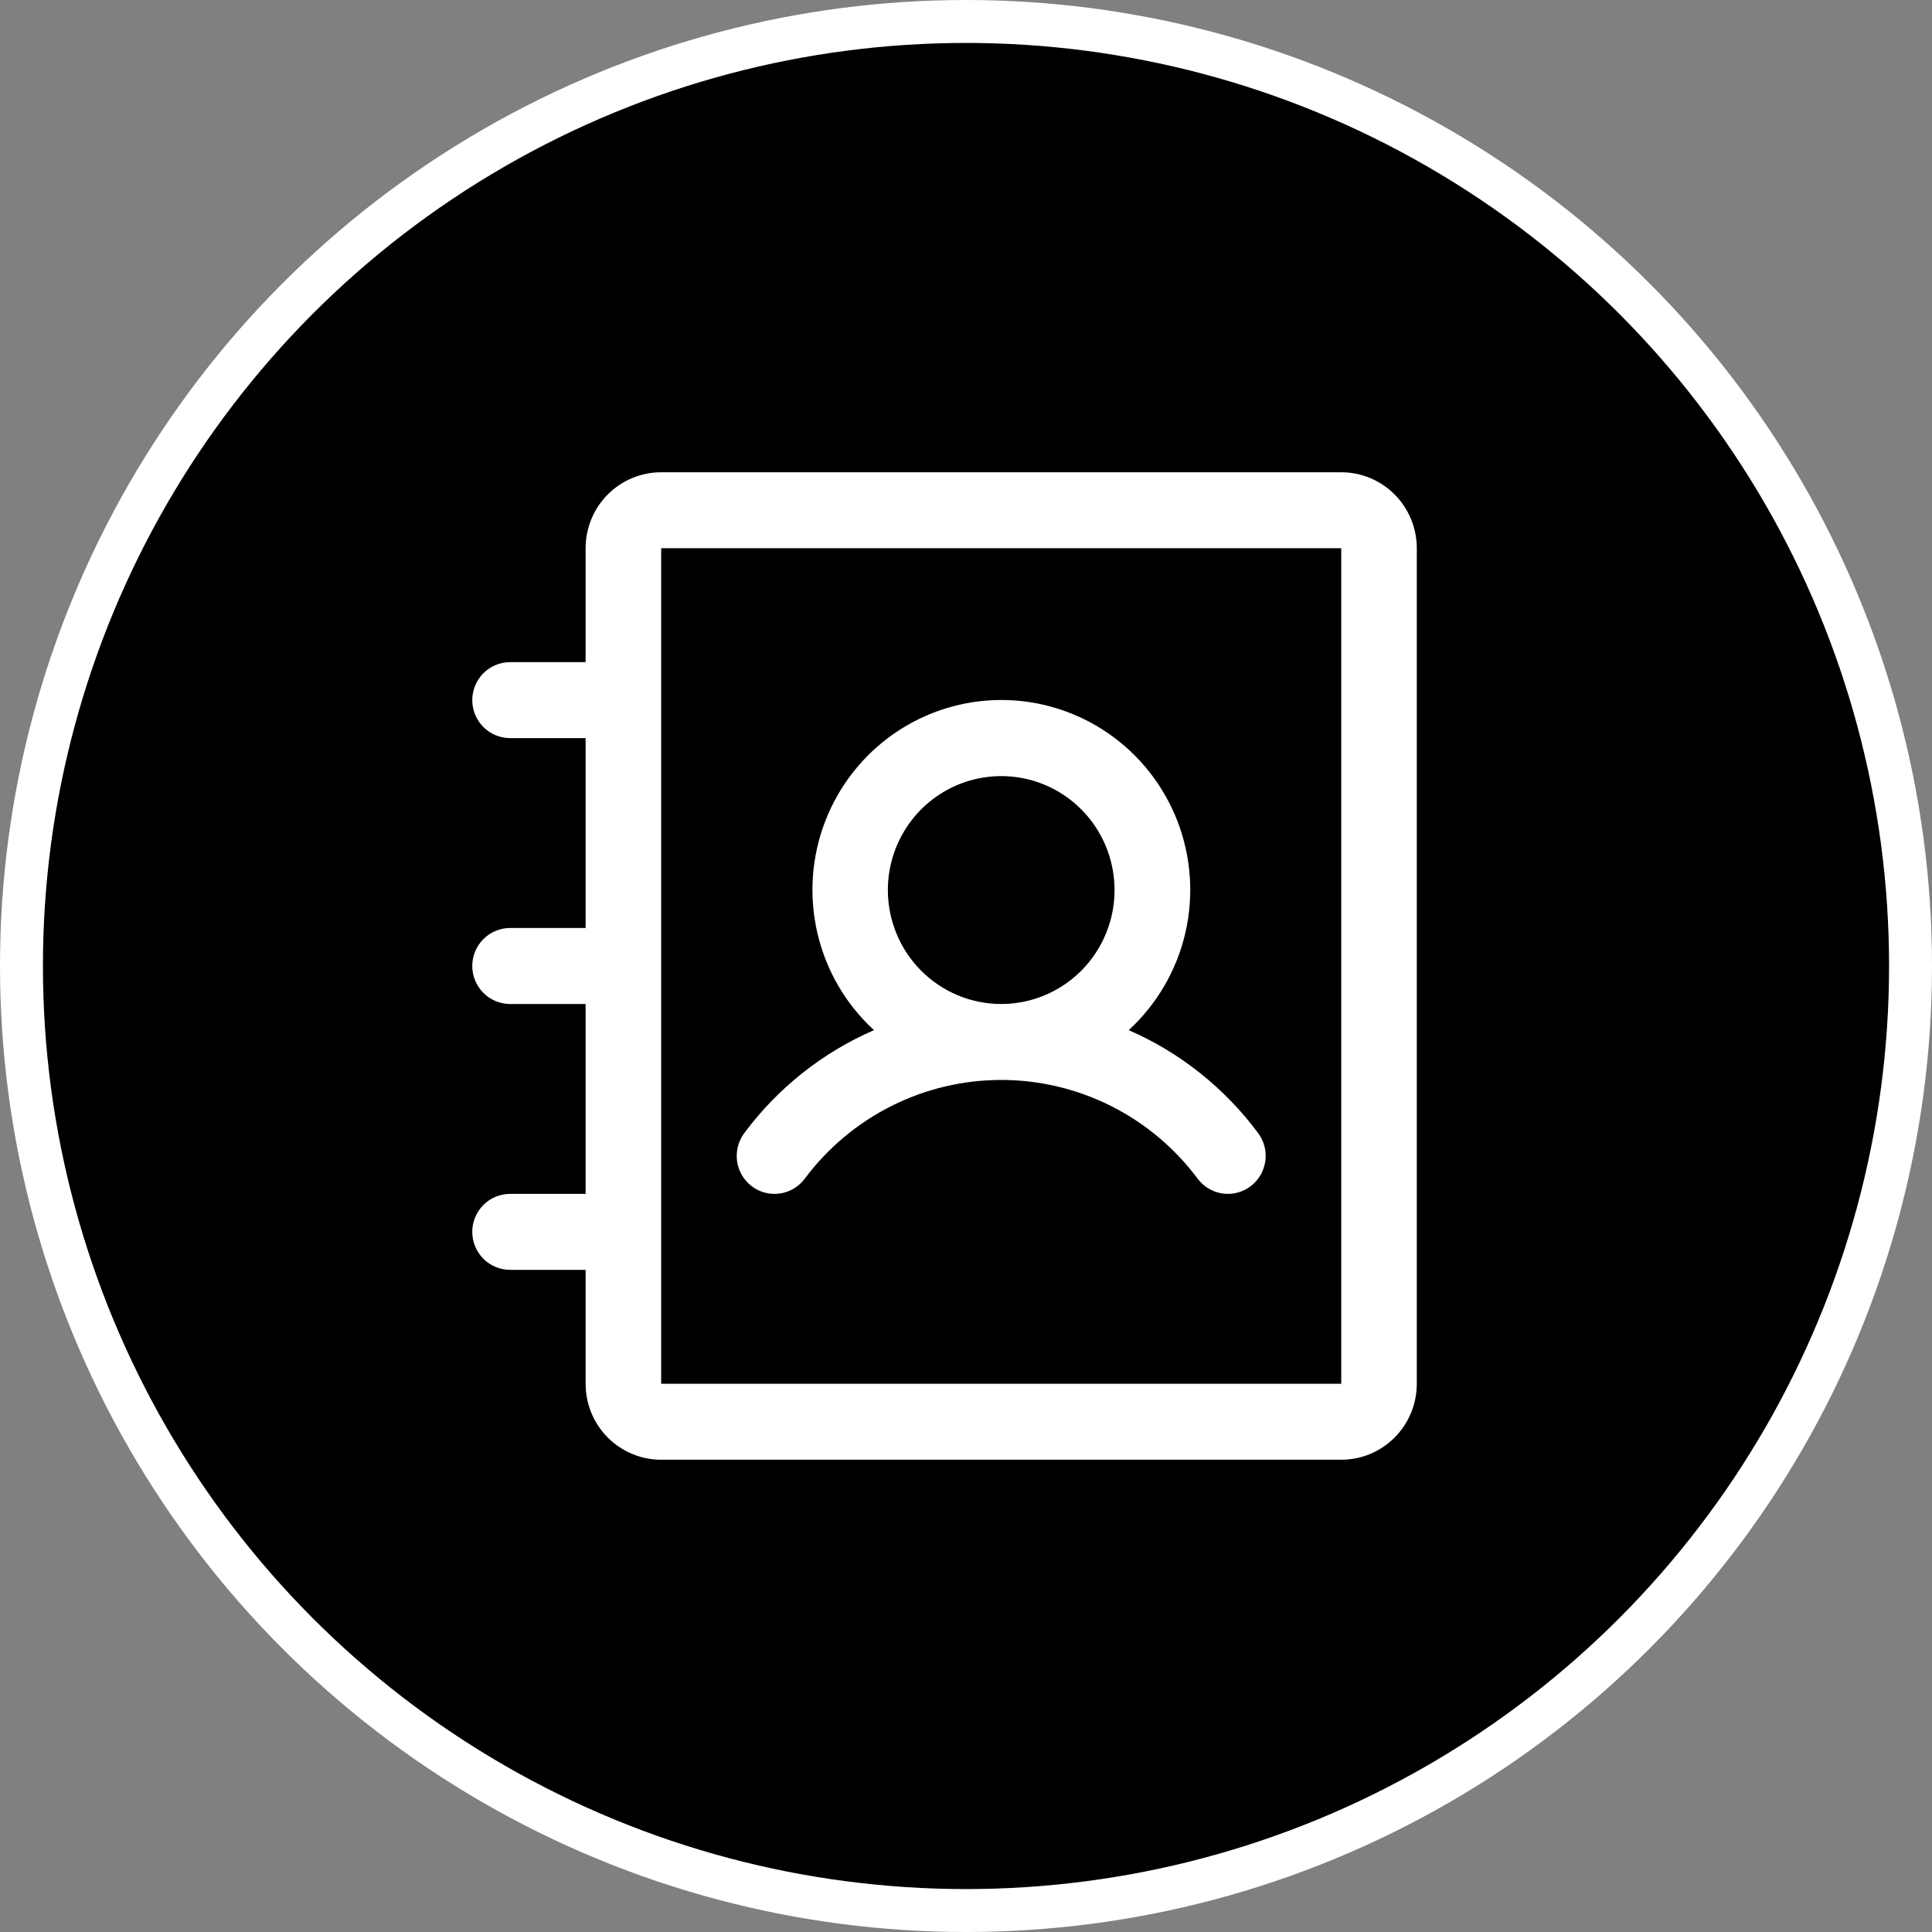 <?xml version="1.0" encoding="UTF-8"?> <svg xmlns="http://www.w3.org/2000/svg" width="45" height="45" viewBox="0 0 45 45" fill="none"><rect x="0" y="0" width="45" height="45" fill="#808080" stroke="none"/><circle cx="22.5" cy="22.5" r="22" fill="black" stroke="white"></circle><path d="M17.511 27.631C17.603 27.701 17.709 27.752 17.821 27.78C17.933 27.809 18.049 27.816 18.164 27.799C18.279 27.783 18.389 27.744 18.488 27.685C18.588 27.625 18.675 27.547 18.744 27.454C19.277 26.74 19.968 26.16 20.762 25.761C21.556 25.362 22.432 25.154 23.32 25.154C24.208 25.154 25.084 25.362 25.878 25.761C26.672 26.16 27.363 26.74 27.896 27.454C27.965 27.547 28.052 27.625 28.152 27.684C28.251 27.744 28.361 27.782 28.476 27.799C28.59 27.815 28.706 27.809 28.818 27.78C28.93 27.751 29.035 27.701 29.128 27.631C29.221 27.561 29.298 27.474 29.357 27.374C29.416 27.274 29.455 27.163 29.471 27.048C29.488 26.933 29.481 26.816 29.453 26.703C29.424 26.591 29.373 26.485 29.304 26.392C28.525 25.342 27.486 24.515 26.29 23.994C26.945 23.392 27.404 22.606 27.607 21.738C27.81 20.869 27.746 19.96 27.426 19.128C27.105 18.297 26.541 17.582 25.809 17.078C25.077 16.574 24.211 16.304 23.323 16.304C22.436 16.304 21.57 16.574 20.837 17.078C20.105 17.582 19.542 18.297 19.221 19.128C18.9 19.96 18.837 20.869 19.04 21.738C19.242 22.606 19.701 23.392 20.357 23.994C19.159 24.514 18.117 25.341 17.336 26.392C17.196 26.58 17.136 26.816 17.168 27.048C17.201 27.28 17.324 27.49 17.511 27.631ZM20.68 20.731C20.68 20.206 20.835 19.693 21.125 19.256C21.415 18.82 21.827 18.48 22.31 18.279C22.792 18.078 23.323 18.026 23.835 18.128C24.347 18.23 24.818 18.483 25.187 18.854C25.556 19.225 25.807 19.698 25.909 20.213C26.011 20.728 25.959 21.261 25.759 21.746C25.559 22.231 25.221 22.646 24.787 22.937C24.353 23.229 23.842 23.385 23.32 23.385C22.62 23.385 21.948 23.105 21.453 22.607C20.958 22.11 20.68 21.435 20.68 20.731ZM31.24 11H15.4C14.933 11 14.486 11.186 14.155 11.518C13.825 11.85 13.64 12.3 13.64 12.769V15.423H11.88C11.647 15.423 11.423 15.516 11.258 15.682C11.093 15.848 11 16.073 11 16.308C11 16.542 11.093 16.767 11.258 16.933C11.423 17.099 11.647 17.192 11.88 17.192H13.64V21.615H11.88C11.647 21.615 11.423 21.709 11.258 21.875C11.093 22.04 11 22.265 11 22.5C11 22.735 11.093 22.96 11.258 23.125C11.423 23.291 11.647 23.385 11.88 23.385H13.64V27.808H11.88C11.647 27.808 11.423 27.901 11.258 28.067C11.093 28.233 11 28.458 11 28.692C11 28.927 11.093 29.152 11.258 29.318C11.423 29.484 11.647 29.577 11.88 29.577H13.64V32.231C13.64 32.7 13.825 33.15 14.155 33.482C14.486 33.814 14.933 34 15.4 34H31.24C31.707 34 32.154 33.814 32.484 33.482C32.815 33.15 33 32.7 33 32.231V12.769C33 12.3 32.815 11.85 32.484 11.518C32.154 11.186 31.707 11 31.24 11ZM31.24 32.231H15.4V12.769H31.24V32.231Z" fill="white"></path></svg> 